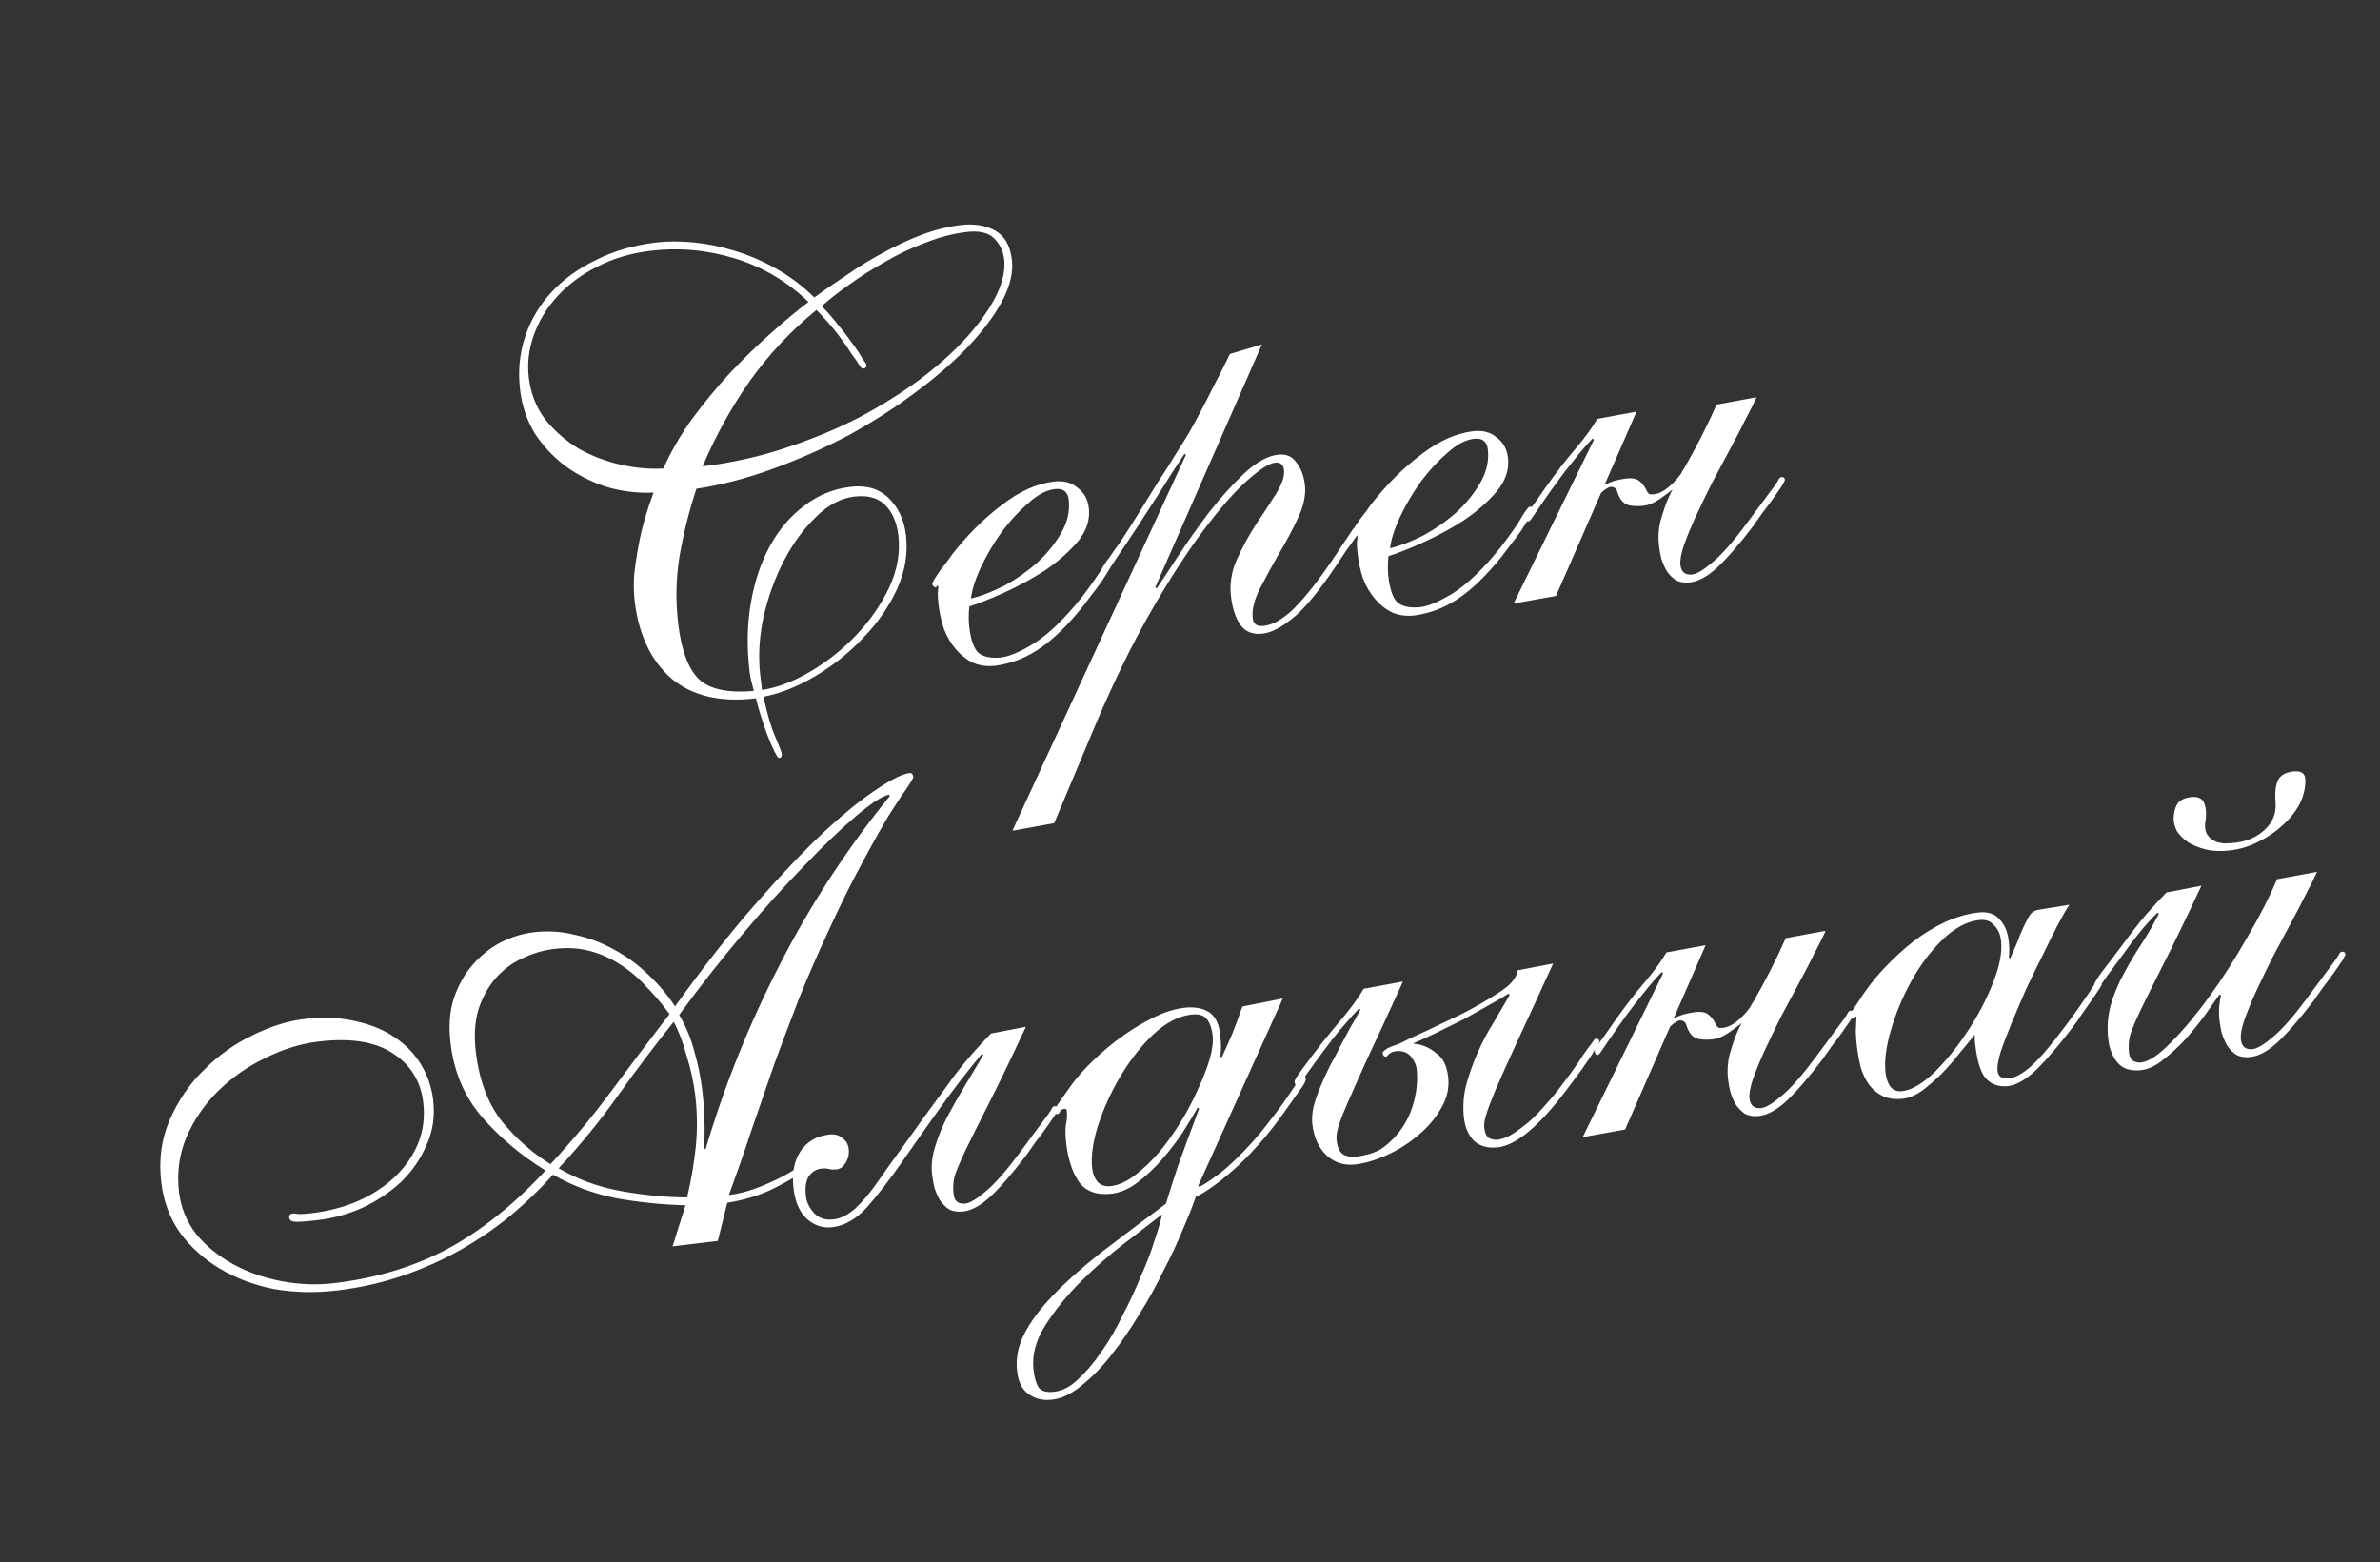 <?xml version="1.0" encoding="UTF-8"?> <svg xmlns="http://www.w3.org/2000/svg" width="361" height="237" viewBox="0 0 361 237" fill="none"><rect x="0" y="0" width="361" height="237" fill="#333333" stroke="none"/> <path d="M153.48 39.397C153.709 41.303 153.218 43.393 152.008 45.665C150.799 47.937 149.049 50.275 146.759 52.677C144.524 55.008 141.838 57.328 138.699 59.639C135.623 61.942 132.271 64.085 128.641 66.067C125.004 67.986 121.209 69.666 117.257 71.108C113.368 72.541 109.493 73.554 105.632 74.147C104.544 77.436 103.694 80.825 103.082 84.315C102.525 87.734 102.457 91.191 102.876 94.686C103.341 98.562 104.348 101.309 105.896 102.928C107.507 104.54 110.323 105.169 114.341 104.815C114.216 104.315 114.096 103.846 113.979 103.409C113.854 102.908 113.761 102.403 113.7 101.895C113.258 98.209 113.323 94.721 113.895 91.429C114.466 88.138 115.441 85.249 116.819 82.763C118.196 80.277 119.921 78.265 121.992 76.728C124.056 75.126 126.391 74.169 128.996 73.856C131.411 73.567 133.349 74.14 134.81 75.576C136.272 77.012 137.14 78.874 137.415 81.161C137.742 83.894 137.296 86.622 136.077 89.347C134.849 92.008 133.146 94.469 130.968 96.728C128.853 98.98 126.442 100.914 123.735 102.528C121.028 104.142 118.384 105.2 115.801 105.704C116.376 108.342 116.973 110.365 117.593 111.773C118.221 113.245 118.55 114.108 118.581 114.362C118.627 114.743 118.491 114.953 118.173 114.991C118.046 115.007 117.813 114.68 117.475 114.011C117.137 113.343 116.78 112.516 116.404 111.529C116.028 110.543 115.679 109.521 115.359 108.464C115.046 107.47 114.816 106.628 114.669 105.936C109.268 106.585 104.99 105.583 101.835 102.932C98.737 100.21 96.883 96.307 96.272 91.224C96.128 90.016 96.098 88.699 96.185 87.27C96.335 85.834 96.548 84.39 96.825 82.939C97.094 81.424 97.435 79.965 97.847 78.562C98.258 77.159 98.686 75.883 99.128 74.734C96.69 74.833 94.302 74.54 91.964 73.854C89.681 73.096 87.622 72.054 85.787 70.727C83.944 69.337 82.393 67.686 81.132 65.775C79.927 63.792 79.18 61.594 78.89 59.179C78.547 56.319 78.802 53.614 79.656 51.062C80.51 48.51 81.851 46.254 83.678 44.294C85.506 42.335 87.76 40.71 90.442 39.422C93.115 38.069 96.136 37.191 99.504 36.787C101.22 36.581 103.121 36.578 105.208 36.779C107.295 36.98 109.376 37.407 111.453 38.06C113.593 38.705 115.7 39.613 117.774 40.782C119.849 41.951 121.763 43.397 123.516 45.121C124.998 44.04 126.635 42.909 128.427 41.727C130.211 40.482 132.043 39.359 133.921 38.361C135.855 37.29 137.809 36.379 139.781 35.627C141.817 34.867 143.788 34.372 145.694 34.143C147.728 33.899 149.469 34.174 150.918 34.967C152.367 35.76 153.221 37.236 153.48 39.397ZM98.688 38.045C95.702 38.404 92.995 39.212 90.567 40.47C88.196 41.657 86.184 43.156 84.532 44.965C82.936 46.704 81.751 48.651 80.979 50.806C80.206 52.962 79.95 55.12 80.209 57.28C80.499 59.695 81.334 61.819 82.714 63.651C84.15 65.413 85.842 66.885 87.789 68.07C89.792 69.183 91.919 69.991 94.171 70.495C96.423 70.998 98.573 71.191 100.622 71.074C101.738 68.555 103.179 66.061 104.946 63.593C106.776 61.118 108.688 58.793 110.683 56.62C112.742 54.439 114.82 52.417 116.917 50.554C119.014 48.691 120.919 47.108 122.632 45.807C119.424 42.711 115.712 40.514 111.495 39.215C107.278 37.916 103.009 37.526 98.688 38.045ZM146.594 35.196C144.561 35.44 142.498 35.977 140.406 36.809C138.307 37.576 136.294 38.527 134.367 39.661C132.433 40.731 130.605 41.885 128.885 43.123C127.22 44.289 125.805 45.394 124.641 46.436C125.597 47.417 126.457 48.41 127.222 49.413C128.051 50.41 128.777 51.354 129.4 52.246C130.015 53.075 130.487 53.792 130.818 54.397C131.204 54.93 131.401 55.229 131.409 55.292C131.455 55.674 131.287 55.887 130.906 55.933C130.779 55.948 130.597 55.777 130.36 55.418C130.116 54.996 129.726 54.431 129.19 53.722C128.709 52.941 128.047 51.99 127.203 50.866C126.36 49.743 125.239 48.459 123.841 47.016C119.967 50.188 116.595 53.783 113.726 57.802C110.92 61.813 108.537 66.127 106.578 70.746C110.899 70.227 115.043 69.311 119.011 67.997C123.042 66.675 126.788 65.129 130.25 63.36C133.704 61.527 136.822 59.574 139.602 57.5C142.439 55.355 144.823 53.199 146.755 51.033C148.686 48.868 150.145 46.791 151.131 44.803C152.11 42.752 152.504 40.932 152.313 39.344C152.161 38.073 151.646 37.007 150.769 36.145C149.892 35.283 148.5 34.967 146.594 35.196ZM136.259 81.203C136.023 79.233 135.356 77.702 134.258 76.609C133.159 75.516 131.594 75.092 129.56 75.336C127.527 75.58 125.589 76.618 123.746 78.451C121.896 80.22 120.289 82.411 118.927 85.024C117.565 87.637 116.523 90.501 115.801 93.618C115.143 96.726 114.985 99.71 115.328 102.57L115.58 104.667C117.924 104.321 120.389 103.38 122.977 101.845C125.564 100.31 127.887 98.452 129.946 96.271C132.005 94.09 133.652 91.701 134.887 89.103C136.115 86.442 136.572 83.808 136.259 81.203ZM165.154 77.058C165.368 78.837 164.8 80.549 163.45 82.194C162.093 83.775 160.431 85.231 158.464 86.563C156.489 87.832 154.431 88.949 152.291 89.915C150.151 90.881 148.397 91.575 147.03 91.996C146.963 92.52 146.933 93.072 146.938 93.651C146.936 94.167 146.965 94.679 147.026 95.188C147.247 97.031 147.689 98.299 148.353 98.993C149.072 99.615 150.166 99.871 151.635 99.759C152.914 99.67 154.664 98.944 156.885 97.582C159.099 96.156 161.496 93.838 164.076 90.627C165.69 88.5 166.761 86.953 167.29 85.987C167.882 85.014 168.273 84.516 168.464 84.493C168.782 84.454 168.964 84.626 169.009 85.007C169.025 85.135 168.84 85.479 168.456 86.041C168.136 86.595 167.704 87.291 167.16 88.13C166.609 88.905 165.969 89.755 165.243 90.681C164.579 91.598 163.936 92.417 163.313 93.136C161.166 95.65 159.132 97.505 157.213 98.703C155.358 99.892 153.322 100.652 151.106 100.983C149.771 101.143 148.593 100.994 147.571 100.537C146.613 100.072 145.759 99.401 145.009 98.524C144.259 97.647 143.653 96.624 143.19 95.455C142.791 94.278 142.515 93.054 142.363 91.783C142.279 91.084 142.238 90.477 142.241 89.961C142.307 89.437 142.332 89.112 142.317 88.985C142.309 88.921 142.27 88.861 142.199 88.805C142.031 89.019 141.947 89.126 141.947 89.126C141.884 89.133 141.781 89.081 141.638 88.969C141.496 88.858 141.417 88.738 141.402 88.611C141.394 88.547 141.495 88.31 141.703 87.898C141.975 87.479 142.275 87.024 142.603 86.533C142.994 86.035 143.358 85.572 143.693 85.145C144.021 84.655 144.269 84.303 144.437 84.089C146.785 81.1 149.29 78.608 151.951 76.612C154.605 74.553 157.234 73.368 159.84 73.055C161.301 72.879 162.498 73.187 163.431 73.978C164.42 74.697 164.994 75.724 165.154 77.058ZM159.977 74.199C158.706 74.351 157.373 75.059 155.977 76.323C154.574 77.522 153.234 78.972 151.955 80.673C150.74 82.366 149.696 84.135 148.821 85.98C147.947 87.826 147.431 89.434 147.274 90.807C148.839 90.426 150.533 89.771 152.356 88.843C154.171 87.852 155.835 86.685 157.35 85.343C158.857 83.938 160.063 82.439 160.968 80.848C161.929 79.186 162.306 77.497 162.101 75.781C161.956 74.574 161.248 74.046 159.977 74.199ZM191.408 52.249L175.235 89.094L175.449 89.262C176.217 88.139 177.308 86.493 178.724 84.325C180.196 82.085 181.766 79.867 183.436 77.668C185.17 75.462 186.934 73.509 188.728 71.811C190.586 70.106 192.277 69.162 193.803 68.978C195.073 68.826 196.024 69.228 196.654 70.183C197.341 71.068 197.764 72.177 197.924 73.512C198.107 75.037 197.762 76.722 196.887 78.567C196.069 80.341 195.095 82.166 193.967 84.042C192.902 85.91 191.925 87.704 191.035 89.422C190.209 91.133 189.869 92.592 190.013 93.799C190.12 94.689 190.682 95.072 191.699 94.95C192.207 94.889 192.767 94.725 193.38 94.458C194.048 94.12 194.793 93.612 195.614 92.933C196.428 92.191 197.341 91.211 198.355 89.994C199.37 88.776 200.508 87.254 201.771 85.426C202.595 84.231 203.223 83.286 203.655 82.589C204.15 81.885 204.506 81.359 204.722 81.011C204.994 80.591 205.158 80.346 205.214 80.275C205.326 80.133 205.445 80.054 205.572 80.039C205.89 80.001 206.068 80.14 206.106 80.458C206.122 80.585 206.105 80.716 206.057 80.851C206.001 80.922 205.893 81.096 205.733 81.373C205.565 81.587 205.317 81.939 204.989 82.429C204.654 82.856 204.186 83.525 203.586 84.435C200.811 88.7 198.462 91.689 196.541 93.402C194.612 95.052 192.948 95.961 191.55 96.128C190.088 96.304 188.975 95.89 188.21 94.886C187.437 93.818 186.94 92.363 186.719 90.52C186.49 88.614 186.781 86.742 187.592 84.904C188.459 82.995 189.436 81.202 190.524 79.524C191.675 77.839 192.683 76.3 193.547 74.907C194.467 73.443 194.87 72.234 194.756 71.281C194.657 70.455 194.194 70.092 193.368 70.191C192.478 70.298 191.073 71.208 189.151 72.921C187.23 74.634 185.018 77.156 182.517 80.485C180.016 83.815 177.353 87.938 174.526 92.854C171.7 97.77 168.906 103.487 166.143 110.007L159.902 124.873L153.562 126.021L179.883 69.005L179.669 68.838C178.574 70.452 177.406 72.268 176.165 74.286C174.917 76.241 173.722 78.093 172.578 79.841C171.434 81.59 170.45 83.062 169.627 84.256C168.867 85.443 168.455 86.041 168.392 86.048C168.01 86.094 167.801 85.958 167.763 85.641C167.747 85.513 167.764 85.382 167.812 85.248C167.924 85.105 168.116 84.825 168.388 84.405C168.716 83.915 169.211 83.21 169.875 82.293C170.53 81.312 171.426 79.915 172.563 78.103C173.803 76.085 174.883 74.343 175.803 72.879C176.787 71.408 177.627 70.082 178.323 68.903C179.083 67.716 179.759 66.635 180.351 65.662C180.936 64.625 181.517 63.556 182.094 62.455C182.727 61.284 183.38 60.013 184.053 58.643C184.79 57.265 185.624 55.618 186.554 53.701L191.408 52.249ZM228.729 69.427C228.943 71.207 228.375 72.918 227.025 74.563C225.668 76.144 224.006 77.601 222.038 78.933C220.064 80.201 218.006 81.318 215.866 82.284C213.726 83.25 211.972 83.944 210.605 84.366C210.538 84.889 210.508 85.441 210.513 86.02C210.511 86.537 210.54 87.049 210.601 87.557C210.822 89.4 211.264 90.668 211.928 91.362C212.647 91.985 213.741 92.24 215.21 92.128C216.489 92.039 218.239 91.314 220.46 89.951C222.674 88.525 225.071 86.207 227.651 82.997C229.265 80.869 230.336 79.322 230.865 78.356C231.457 77.383 231.848 76.885 232.039 76.862C232.357 76.824 232.538 76.995 232.584 77.377C232.599 77.504 232.415 77.848 232.031 78.41C231.711 78.964 231.279 79.66 230.735 80.499C230.184 81.275 229.544 82.125 228.817 83.05C228.154 83.968 227.511 84.786 226.888 85.505C224.741 88.019 222.707 89.875 220.788 91.072C218.933 92.262 216.897 93.022 214.68 93.352C213.346 93.512 212.168 93.364 211.146 92.906C210.188 92.441 209.334 91.77 208.584 90.893C207.834 90.016 207.228 88.993 206.765 87.824C206.366 86.647 206.09 85.423 205.938 84.152C205.854 83.454 205.813 82.846 205.816 82.33C205.882 81.806 205.907 81.481 205.892 81.354C205.884 81.29 205.845 81.231 205.774 81.175C205.606 81.388 205.522 81.495 205.522 81.495C205.459 81.503 205.356 81.451 205.213 81.339C205.071 81.227 204.992 81.107 204.977 80.98C204.969 80.917 205.07 80.679 205.278 80.267C205.55 79.848 205.85 79.393 206.178 78.902C206.569 78.404 206.933 77.942 207.268 77.515C207.596 77.024 207.844 76.672 208.012 76.459C210.36 73.469 212.865 70.977 215.526 68.982C218.18 66.923 220.809 65.737 223.414 65.424C224.876 65.249 226.073 65.556 227.006 66.347C227.995 67.066 228.569 68.093 228.729 69.427ZM223.552 66.568C222.281 66.721 220.948 67.428 219.552 68.692C218.149 69.891 216.809 71.342 215.53 73.042C214.315 74.735 213.271 76.504 212.396 78.349C211.522 80.195 211.006 81.804 210.848 83.176C212.414 82.795 214.108 82.14 215.931 81.213C217.745 80.221 219.41 79.055 220.925 77.713C222.432 76.307 223.638 74.808 224.543 73.217C225.504 71.555 225.881 69.866 225.675 68.15C225.531 66.943 224.823 66.415 223.552 66.568ZM266.432 60.261C266.079 61.077 265.534 62.174 264.797 63.551C264.123 64.921 263.338 66.434 262.441 68.088C261.544 69.743 260.622 71.465 259.677 73.255C258.795 75.036 257.969 76.747 257.199 78.386C256.485 79.955 255.886 81.412 255.403 82.76C254.976 84.036 254.805 85.023 254.888 85.722C255.018 86.802 255.623 87.278 256.703 87.148C257.402 87.064 258.453 86.422 259.856 85.222C261.259 84.023 262.932 82.114 264.874 79.496C266.096 77.867 267.039 76.593 267.703 75.675C268.422 74.687 268.949 73.979 269.285 73.552C269.613 73.061 269.801 72.749 269.849 72.614C269.961 72.472 270.08 72.393 270.207 72.377C270.525 72.339 270.703 72.479 270.741 72.797C270.749 72.86 270.592 73.169 270.272 73.723C269.944 74.214 269.533 74.811 269.037 75.515C268.541 76.219 267.986 76.963 267.371 77.746C266.819 78.521 266.324 79.225 265.884 79.858C263.767 82.626 261.955 84.713 260.447 86.118C258.996 87.453 257.635 88.196 256.364 88.349C255.538 88.448 254.816 88.341 254.198 88.029C253.637 87.645 253.159 87.154 252.765 86.557C252.434 85.952 252.164 85.308 251.953 84.624C251.805 83.933 251.697 83.301 251.629 82.729C251.484 81.522 251.561 80.288 251.861 79.027C252.087 78.227 252.345 77.422 252.635 76.614C252.925 75.805 253.282 75.021 253.706 74.261C253.236 74.64 252.555 75.141 251.663 75.763C250.826 76.315 250.059 76.633 249.36 76.717C248.597 76.808 247.887 76.797 247.229 76.683C246.634 76.561 246.179 76.261 245.864 75.783C245.627 75.424 245.454 75.058 245.345 74.685C245.228 74.248 245.003 73.984 244.67 73.895C244.337 73.807 244.023 73.876 243.729 74.105C243.426 74.27 243.131 74.499 242.844 74.791L236.016 90.404L229.58 91.564L241.776 66.701L241.563 66.533C240.701 67.41 239.655 68.632 238.425 70.197C237.187 71.7 235.581 73.891 233.606 76.771C233.166 77.403 232.783 77.965 232.455 78.456C232.183 78.875 231.983 79.093 231.856 79.108C231.602 79.138 231.452 78.963 231.406 78.582C231.376 78.327 231.584 77.916 232.031 77.346C232.479 76.777 233.278 75.65 234.429 73.964C236.028 71.71 237.534 69.757 238.947 68.104C240.416 66.381 241.523 64.862 242.268 63.548L248.227 62.446L243.374 73.568C244.281 73.072 245.37 72.748 246.641 72.595C247.531 72.489 248.189 72.603 248.616 72.938C249.043 73.274 249.383 73.684 249.634 74.17C249.815 74.6 250.008 74.866 250.214 74.971C250.412 75.011 250.638 75.016 250.893 74.986C251.973 74.856 253.164 74.036 254.465 72.526L254.884 71.993C254.996 71.85 255.076 71.712 255.124 71.577C255.229 71.371 255.337 71.197 255.449 71.055C256.409 69.392 257.306 67.738 258.14 66.091C258.974 64.444 259.72 62.871 260.378 61.374L266.432 60.261Z" fill="white"></path> <path d="M108.877 188.255L102.014 189.079L103.974 182.849C100.481 182.752 96.99 182.398 93.5 181.785C90.066 181.102 86.861 179.907 83.885 178.202C81.953 180.367 79.816 182.429 77.472 184.386C75.185 186.272 72.683 187.99 69.969 189.541C67.254 191.091 64.319 192.411 61.162 193.498C58.005 194.586 54.679 195.34 51.184 195.76C47.88 196.156 44.681 196.089 41.588 195.558C38.55 194.956 35.817 193.93 33.387 192.481C30.957 191.033 28.933 189.213 27.317 187.022C25.764 184.823 24.816 182.294 24.472 179.435C24.053 175.94 24.477 172.762 25.745 169.903C27.006 166.98 28.733 164.452 30.927 162.319C33.113 160.123 35.546 158.381 38.228 157.092C40.965 155.732 43.573 154.904 46.051 154.606C48.974 154.255 51.597 154.359 53.921 154.918C56.236 155.414 58.236 156.238 59.922 157.389C61.607 158.54 62.934 159.928 63.902 161.552C64.871 163.176 65.469 164.942 65.698 166.848C65.996 169.326 65.659 171.623 64.688 173.737C63.781 175.845 62.489 177.708 60.815 179.327C59.132 180.882 57.193 182.179 54.996 183.216C52.793 184.189 50.579 184.81 48.355 185.077C46.385 185.313 45.138 185.398 44.615 185.332C44.155 185.259 43.906 185.063 43.867 184.745C43.822 184.364 43.989 184.15 44.371 184.105C44.625 184.074 44.95 184.099 45.347 184.181C45.799 184.191 46.438 184.146 47.264 184.047C49.743 183.75 52.056 183.15 54.203 182.248C56.407 181.274 58.291 180.049 59.854 178.572C61.417 177.095 62.6 175.406 63.403 173.505C64.199 171.54 64.463 169.446 64.196 167.222C63.807 163.981 62.251 161.493 59.529 159.757C56.87 158.013 53.126 157.431 48.297 158.011C45.565 158.339 42.861 159.179 40.188 160.531C37.506 161.82 35.128 163.491 33.054 165.545C31.036 167.528 29.445 169.846 28.281 172.499C27.18 175.145 26.806 177.93 27.157 180.853C27.439 183.204 28.305 185.324 29.757 187.212C31.264 189.03 33.122 190.547 35.331 191.764C37.54 192.982 39.997 193.847 42.701 194.361C45.406 194.874 48.092 194.971 50.761 194.65C57.179 193.88 62.931 192.126 68.017 189.388C73.159 186.579 78.068 182.638 82.745 177.565C79.057 175.3 75.867 172.621 73.175 169.528C70.483 166.435 68.874 162.696 68.348 158.311C68.043 155.77 68.192 153.528 68.797 151.586C69.458 149.573 70.411 147.847 71.657 146.408C72.902 144.97 74.313 143.833 75.889 143C77.528 142.158 79.206 141.635 80.921 141.429C83.082 141.169 85.193 141.303 87.254 141.829C89.371 142.284 91.364 143.044 93.233 144.109C95.093 145.11 96.79 146.357 98.323 147.849C99.919 149.333 101.272 150.943 102.383 152.679C106.691 146.683 110.773 141.488 114.629 137.093C118.485 132.698 121.948 129.059 125.018 126.177C128.152 123.287 130.826 121.129 133.04 119.703C135.246 118.213 136.889 117.404 137.969 117.274C138.287 117.236 138.473 117.439 138.526 117.884C138.541 118.011 138.221 118.565 137.565 119.546C136.902 120.464 135.974 121.864 134.782 123.748C133.654 125.624 132.3 128.042 130.722 131.004C129.136 133.901 127.424 137.362 125.587 141.385C123.998 144.799 122.533 148.166 121.191 151.485C119.912 154.797 118.666 158.105 117.451 161.41C116.3 164.706 115.152 168.035 114.008 171.395C112.921 174.684 111.769 177.981 110.554 181.285C111.889 181.125 113.204 180.806 114.5 180.328C115.86 179.843 117.268 179.222 118.725 178.467C119.998 177.799 121.045 177.125 121.866 176.447C122.68 175.704 123.342 175.045 123.853 174.468C124.427 173.883 124.854 173.413 125.134 173.057C125.406 172.638 125.605 172.42 125.732 172.405C126.05 172.367 126.228 172.507 126.266 172.825C126.289 173.015 125.965 173.538 125.294 174.392C124.686 175.238 123.737 176.19 122.446 177.247C121.147 178.241 119.463 179.249 117.394 180.271C115.389 181.285 113.028 182.02 110.31 182.475L108.877 188.255ZM105.449 166.138C105.22 164.231 104.789 162.253 104.156 160.201C103.579 158.079 102.921 156.353 102.181 155.024C99.21 158.732 96.373 162.489 93.671 166.294C90.97 170.099 87.991 173.744 84.735 177.229C87.648 178.942 90.849 180.105 94.339 180.718C97.829 181.33 101.122 181.644 104.218 181.659C104.818 179.138 105.255 176.603 105.529 174.057C105.796 171.446 105.769 168.807 105.449 166.138ZM107.016 174.362C109.906 164.604 113.679 155.223 118.335 146.22C122.984 137.154 128.538 128.655 134.999 120.724L134.786 120.557C133.721 120.813 132.048 121.917 129.769 123.866C127.545 125.745 124.972 128.213 122.052 131.271C119.124 134.265 115.995 137.734 112.665 141.679C109.392 145.553 106.177 149.645 103.02 153.956C104.075 155.764 104.847 157.637 105.338 159.576C105.892 161.508 106.284 163.427 106.513 165.333C106.863 168.256 106.96 171.21 106.803 174.194L107.016 174.362ZM72.176 159.592C72.694 163.913 74.019 167.429 76.149 170.138C78.335 172.776 80.785 174.932 83.5 176.604C86.811 173.048 89.882 169.36 92.711 165.539C95.596 161.648 98.544 157.749 101.556 153.842C100.475 152.36 99.311 150.985 98.063 149.717C96.871 148.377 95.543 147.248 94.079 146.328C92.678 145.4 91.146 144.714 89.481 144.269C87.816 143.824 85.999 143.72 84.029 143.956C82.377 144.155 80.759 144.639 79.175 145.409C77.648 146.108 76.317 147.106 75.183 148.402C74.05 149.698 73.177 151.286 72.564 153.164C72.015 155.035 71.886 157.178 72.176 159.592ZM160.491 168.233C160.498 168.297 160.342 168.606 160.022 169.16C159.694 169.65 159.282 170.248 158.786 170.952C158.291 171.656 157.735 172.399 157.12 173.182C156.569 173.957 156.073 174.661 155.633 175.294C153.516 178.062 151.704 180.149 150.197 181.555C148.745 182.889 147.384 183.633 146.113 183.785C145.287 183.885 144.566 183.778 143.948 183.465C143.386 183.081 142.908 182.591 142.514 181.994C142.184 181.389 141.913 180.744 141.702 180.061C141.555 179.369 141.447 178.738 141.378 178.166C141.218 176.831 141.372 175.427 141.839 173.953C142.299 172.415 142.922 170.89 143.707 169.377C144.549 167.794 145.453 166.203 146.422 164.604C147.39 163.005 148.303 161.478 149.159 160.021L148.946 159.853C146.806 162.431 144.768 165.06 142.834 167.742C140.956 170.352 138.945 173.204 136.803 176.298C134.932 178.972 133.175 181.245 131.53 183.119C129.878 184.928 128.131 185.944 126.288 186.165C124.826 186.34 123.518 185.917 122.365 184.896C121.274 183.866 120.607 182.335 120.363 180.301C120.096 178.077 120.422 176.233 121.342 174.769C122.318 173.234 123.791 172.348 125.761 172.112C126.587 172.012 127.253 172.19 127.759 172.645C128.321 173.029 128.644 173.571 128.728 174.27C128.819 175.032 128.677 175.726 128.301 176.351C127.924 176.977 127.482 177.32 126.974 177.381C126.465 177.442 126.045 177.428 125.712 177.339C125.442 177.242 125.053 177.224 124.545 177.285C123.783 177.377 123.154 177.775 122.658 178.479C122.226 179.175 122.09 180.191 122.25 181.525C122.357 182.415 122.781 183.266 123.524 184.08C124.258 184.829 125.229 185.132 126.436 184.987C127.517 184.857 128.611 184.307 129.719 183.336C130.82 182.301 131.866 181.08 132.857 179.672C133.736 178.406 134.508 177.314 135.171 176.397C135.834 175.479 136.526 174.526 137.245 173.537C138.02 172.477 138.875 171.279 139.811 169.942C140.81 168.597 142.056 166.901 143.551 164.852C144.374 163.657 145.321 162.416 146.391 161.127C147.517 159.767 148.826 158.321 150.318 156.788L155.61 155.766C153.251 160.819 151.315 164.822 149.8 167.776C148.341 170.658 147.198 172.955 146.372 174.666C145.602 176.305 145.076 177.561 144.794 178.432C144.576 179.297 144.523 180.205 144.638 181.159C144.768 182.239 145.372 182.714 146.453 182.584C147.152 182.501 148.203 181.859 149.606 180.659C151.009 179.459 152.681 177.55 154.623 174.932C155.846 173.303 156.789 172.029 157.452 171.112C158.171 170.123 158.699 169.415 159.034 168.988C159.362 168.498 159.55 168.185 159.598 168.05C159.71 167.908 159.83 167.829 159.957 167.814C160.274 167.776 160.452 167.916 160.491 168.233ZM180.656 153.92C178.75 154.149 176.84 155.152 174.926 156.928C173.075 158.698 171.426 160.797 169.977 163.227C168.528 165.657 167.381 168.18 166.534 170.795C165.744 173.34 165.456 175.501 165.669 177.281C165.768 178.107 166.043 178.783 166.493 179.309C167.006 179.827 167.676 180.037 168.502 179.938C169.646 179.801 170.839 179.271 172.082 178.348C173.381 177.354 174.625 176.173 175.815 174.806C176.996 173.375 178.099 171.824 179.124 170.154C180.148 168.484 181.013 166.833 181.72 165.202C182.49 163.562 183.081 162.041 183.493 160.638C183.897 159.171 184.046 157.993 183.939 157.104C183.809 156.023 183.516 155.188 183.058 154.599C182.6 154.009 181.8 153.783 180.656 153.92ZM194.576 151.476L181.743 179.896L181.957 180.063C183.223 179.331 184.501 178.437 185.792 177.379C187.076 176.258 188.316 175.046 189.513 173.742C190.71 172.438 191.836 171.078 192.891 169.662C194.01 168.239 195.005 166.862 195.876 165.533C196.532 164.552 196.94 163.923 197.1 163.646C197.26 163.369 197.436 163.219 197.626 163.196C197.881 163.165 198.027 163.309 198.065 163.627C198.095 163.881 197.919 164.289 197.535 164.85C197.151 165.412 196.352 166.54 195.137 168.232C192.938 171.397 190.567 174.195 188.023 176.628C185.471 178.997 183.252 180.649 181.366 181.585C180.939 182.861 180.296 184.485 179.437 186.457C178.641 188.422 177.667 190.505 176.513 192.706C175.43 194.963 174.185 197.208 172.776 199.439C171.432 201.664 170.033 203.701 168.579 205.551C167.125 207.402 165.633 208.934 164.103 210.149C162.581 211.428 161.089 212.155 159.627 212.33C158.229 212.498 157.036 212.222 156.047 211.503C155.066 210.847 154.476 209.693 154.278 208.041C154.049 206.135 154.403 204.255 155.341 202.402C156.279 200.549 157.722 198.604 159.669 196.565C161.615 194.527 164.031 192.367 166.916 190.087C169.809 187.871 173.119 185.378 176.848 182.61C177.356 180.938 177.965 179.028 178.674 176.88C179.447 174.724 180.517 171.824 181.884 168.179L181.671 168.012C181.086 169.049 180.334 170.299 179.414 171.763C178.486 173.164 177.427 174.548 176.238 175.915C175.104 177.212 173.888 178.357 172.589 179.351C171.29 180.345 169.974 180.922 168.639 181.082C166.415 181.349 164.767 180.773 163.694 179.355C162.685 177.929 162.032 175.977 161.734 173.499C161.589 172.291 161.57 171.327 161.677 170.605C161.847 169.875 161.891 169.161 161.807 168.462C161.784 168.271 161.645 168.191 161.391 168.222C161.073 168.26 160.866 168.414 160.77 168.683C160.665 168.889 160.55 169 160.423 169.015C160.169 169.045 160.019 168.87 159.973 168.489C159.958 168.362 160.086 168.088 160.358 167.669C160.686 167.178 161.429 166.122 162.588 164.501C163.531 163.227 164.669 161.963 166 160.707C167.388 159.38 168.855 158.173 170.4 157.085C171.945 155.997 173.51 155.068 175.093 154.298C176.677 153.527 178.168 153.058 179.566 152.891C181.091 152.708 182.34 152.912 183.313 153.504C184.287 154.097 184.873 155.219 185.071 156.871C185.239 158.269 185.245 159.396 185.09 160.253L185.304 160.421C185.817 159.328 186.351 158.135 186.905 156.844C187.451 155.489 187.962 154.107 188.438 152.696L194.576 151.476ZM156.767 207.839C156.897 208.919 157.127 209.762 157.458 210.367C157.859 211.028 158.695 211.282 159.966 211.129C161.174 210.984 162.356 210.359 163.512 209.253C164.732 208.14 165.918 206.741 167.069 205.056C168.228 203.434 169.297 201.598 170.275 199.546C171.325 197.551 172.248 195.571 173.043 193.606C173.91 191.697 174.597 189.907 175.106 188.234C175.678 186.554 176.065 185.218 176.268 184.227C174.794 185.371 172.906 186.822 170.603 188.581C168.3 190.34 166.084 192.282 163.954 194.407C161.824 196.532 160.027 198.746 158.563 201.049C157.099 203.352 156.5 205.615 156.767 207.839ZM236.919 164.571C237.478 163.859 238.033 163.116 238.585 162.341C239.192 161.494 239.712 160.723 240.144 160.026C240.64 159.322 241.055 158.757 241.391 158.33C241.719 157.839 241.914 157.59 241.978 157.582C242.359 157.537 242.569 157.673 242.607 157.99C242.622 158.117 242.222 158.81 241.406 160.068C240.646 161.255 239.375 163.019 237.594 165.36C233.479 170.818 230.023 173.714 227.227 174.05C225.766 174.225 224.569 173.917 223.636 173.127C222.759 172.265 222.233 171.104 222.057 169.642C221.867 168.054 221.962 166.431 222.343 164.773C222.788 163.109 223.363 161.46 224.07 159.828C224.777 158.197 225.59 156.649 226.51 155.185C227.422 153.657 228.251 152.236 228.996 150.922L228.782 150.754C228.065 151.227 227.102 151.794 225.892 152.455C224.746 153.108 223.508 153.804 222.179 154.544C220.842 155.22 219.473 155.9 218.073 156.584C216.672 157.268 215.419 157.837 214.313 158.292C214.575 158.325 214.773 158.366 214.908 158.414C215.035 158.399 215.166 158.415 215.301 158.464C216.229 158.675 217.123 159.147 217.985 159.882C218.903 160.545 219.461 161.703 219.659 163.355C219.857 165.007 219.5 166.597 218.588 168.125C217.739 169.645 216.581 171.009 215.114 172.216C213.711 173.416 212.155 174.408 210.444 175.194C208.733 175.979 207.116 176.463 205.591 176.647C203.938 176.845 202.5 176.405 201.275 175.327C200.042 174.186 199.303 172.599 199.059 170.566C198.968 169.803 199.024 168.926 199.227 167.935C199.494 166.936 199.852 165.894 200.302 164.808C200.752 163.723 201.237 162.666 201.758 161.636C202.343 160.599 202.868 159.602 203.333 158.643C203.806 157.749 204.306 156.818 204.835 155.852C205.427 154.879 205.932 153.98 206.349 153.157L206.135 152.989C205.561 153.574 204.567 154.692 203.154 156.344C201.804 157.989 200.082 160.29 197.988 163.249C197.548 163.882 197.272 164.27 197.16 164.412C197.049 164.554 196.929 164.633 196.802 164.648C196.548 164.679 196.398 164.503 196.352 164.122C196.337 163.995 196.465 163.722 196.737 163.303C197.009 162.883 197.728 161.894 198.895 160.336C200.285 158.493 201.743 156.675 203.268 154.88C204.849 153.014 206.04 151.389 206.84 150.004L212.8 148.902C210.504 153.947 208.663 157.939 207.275 160.877C205.951 163.808 204.936 166.089 204.229 167.721C203.523 169.353 203.084 170.534 202.914 171.263C202.736 171.929 202.678 172.516 202.739 173.025C202.876 174.168 203.253 174.897 203.871 175.209C204.481 175.458 205.008 175.556 205.453 175.503C206.978 175.32 208.226 174.977 209.197 174.473C210.161 173.906 211.093 173.085 211.996 172.01C213.122 170.65 213.931 169.071 214.424 167.271C214.917 165.471 215.065 163.746 214.866 162.093C214.821 161.712 214.676 161.311 214.432 160.889C214.188 160.467 213.923 160.144 213.639 159.92C213.14 159.529 212.478 159.383 211.652 159.482C211.144 159.543 210.722 159.787 210.386 160.214C210.275 160.356 210.112 160.344 209.898 160.176C209.748 160 209.694 159.814 209.734 159.615C210.078 159.252 210.496 158.976 210.989 158.788C211.482 158.6 211.883 158.455 212.194 158.353C213.348 157.764 214.812 157.072 216.586 156.279C218.416 155.415 220.214 154.554 221.981 153.698C223.739 152.778 225.308 151.88 226.685 151.006C228.126 150.124 229.067 149.366 229.507 148.733C229.674 148.52 229.81 148.31 229.914 148.104C230.075 147.827 230.167 147.526 230.193 147.201L235.58 146.167C233.285 151.213 231.419 155.272 229.983 158.345C228.603 161.347 227.536 163.731 226.781 165.498C226.082 167.193 225.619 168.441 225.393 169.242C225.159 169.979 225.073 170.602 225.134 171.11C225.233 171.936 225.489 172.453 225.9 172.662C226.312 172.87 226.74 172.948 227.185 172.894C227.948 172.803 228.747 172.481 229.583 171.93C230.42 171.378 231.276 170.727 232.153 169.977C233.022 169.164 233.852 168.291 234.643 167.358C235.497 166.418 236.255 165.489 236.919 164.571ZM276.914 141.206C276.561 142.022 276.016 143.119 275.279 144.497C274.605 145.867 273.82 147.379 272.923 149.034C272.026 150.688 271.104 152.41 270.159 154.2C269.277 155.982 268.451 157.692 267.681 159.332C266.966 160.9 266.368 162.358 265.885 163.705C265.458 164.981 265.286 165.968 265.37 166.667C265.5 167.748 266.105 168.223 267.185 168.093C267.884 168.009 268.935 167.368 270.338 166.168C271.741 164.968 273.414 163.059 275.355 160.441C276.578 158.812 277.521 157.538 278.184 156.621C278.904 155.632 279.431 154.924 279.767 154.497C280.094 154.006 280.283 153.694 280.331 153.559C280.443 153.417 280.562 153.338 280.689 153.323C281.007 153.285 281.185 153.424 281.223 153.742C281.231 153.806 281.074 154.114 280.754 154.669C280.426 155.159 280.014 155.756 279.519 156.461C279.023 157.165 278.468 157.908 277.853 158.691C277.301 159.466 276.806 160.17 276.366 160.803C274.249 163.571 272.436 165.658 270.929 167.064C269.478 168.398 268.117 169.142 266.846 169.294C266.02 169.393 265.298 169.287 264.68 168.974C264.119 168.59 263.641 168.1 263.247 167.502C262.916 166.897 262.646 166.253 262.435 165.569C262.287 164.878 262.179 164.246 262.11 163.675C261.966 162.467 262.043 161.233 262.343 159.972C262.569 159.172 262.827 158.367 263.117 157.559C263.407 156.751 263.764 155.967 264.188 155.207C263.718 155.585 263.037 156.086 262.145 156.709C261.308 157.26 260.541 157.578 259.842 157.662C259.079 157.754 258.369 157.742 257.71 157.628C257.116 157.506 256.661 157.206 256.346 156.728C256.109 156.37 255.936 156.004 255.827 155.63C255.71 155.193 255.485 154.93 255.152 154.841C254.819 154.752 254.505 154.822 254.21 155.051C253.908 155.216 253.613 155.444 253.326 155.737L246.498 171.35L240.062 172.509L252.258 147.646L252.045 147.479C251.183 148.356 250.137 149.577 248.907 151.143C247.669 152.645 246.063 154.836 244.088 157.716C243.648 158.349 243.264 158.91 242.937 159.401C242.665 159.82 242.465 160.038 242.338 160.053C242.084 160.084 241.934 159.908 241.888 159.527C241.858 159.273 242.066 158.861 242.513 158.292C242.961 157.722 243.76 156.595 244.911 154.91C246.51 152.655 248.016 150.702 249.429 149.05C250.898 147.326 252.005 145.807 252.75 144.493L258.709 143.391L253.856 154.513C254.763 154.017 255.852 153.693 257.123 153.541C258.013 153.434 258.671 153.548 259.098 153.884C259.525 154.219 259.865 154.63 260.116 155.115C260.297 155.545 260.49 155.812 260.696 155.916C260.894 155.956 261.12 155.962 261.374 155.931C262.455 155.801 263.645 154.982 264.947 153.472L265.366 152.938C265.478 152.796 265.558 152.657 265.606 152.522C265.711 152.317 265.819 152.142 265.93 152C266.891 150.338 267.788 148.683 268.622 147.036C269.456 145.389 270.202 143.817 270.86 142.32L276.914 141.206ZM313.885 137.252C313.501 137.814 312.941 138.784 312.204 140.161C311.522 141.468 310.769 142.976 309.943 144.687C309.109 146.334 308.255 148.08 307.381 149.926C306.57 151.763 305.815 153.53 305.116 155.225C304.417 156.921 303.854 158.406 303.427 159.682C303.064 160.951 302.917 161.871 302.985 162.443C303.092 163.332 303.685 163.712 304.766 163.583C306.227 163.407 308.004 162.098 310.096 159.655C312.243 157.142 314.521 154.096 316.928 150.52C317.416 149.752 317.716 149.297 317.827 149.155C317.932 148.949 318.047 148.839 318.174 148.823C318.365 148.801 318.5 148.849 318.579 148.968C318.721 149.08 318.8 149.2 318.815 149.327C318.823 149.39 318.662 149.667 318.335 150.158C318.063 150.577 317.707 151.103 317.267 151.736C316.827 152.369 316.332 153.073 315.78 153.849C315.292 154.616 314.797 155.32 314.293 155.961C312.344 158.515 310.563 160.598 308.952 162.21C307.333 163.758 305.888 164.608 304.617 164.761C303.346 164.913 302.276 164.59 301.407 163.792C300.537 162.994 299.946 161.293 299.634 158.687C299.596 158.37 299.561 158.084 299.531 157.829C299.556 157.504 299.554 157.214 299.523 156.96C298.908 157.743 298.149 158.672 297.247 159.747C296.408 160.815 295.502 161.858 294.529 162.877C293.548 163.833 292.555 164.694 291.551 165.459C290.54 166.16 289.589 166.564 288.699 166.671C287.492 166.816 286.445 166.684 285.558 166.275C284.734 165.858 284.054 165.295 283.518 164.586C282.974 163.813 282.546 162.93 282.233 161.936C281.976 160.871 281.783 159.798 281.653 158.718C281.562 157.956 281.506 157.221 281.485 156.515C281.521 155.737 281.557 154.959 281.592 154.181C281.465 154.196 281.377 154.271 281.329 154.406C281.273 154.477 281.182 154.521 281.055 154.536C280.8 154.566 280.654 154.423 280.616 154.105C280.593 153.914 280.666 153.712 280.833 153.499C281.001 153.285 281.357 152.759 281.901 151.92C282.981 150.179 284.235 148.546 285.664 147.021C287.092 145.496 288.572 144.126 290.102 142.911C291.695 141.688 293.316 140.688 294.963 139.91C296.673 139.125 298.355 138.633 300.007 138.434C301.468 138.259 302.574 138.61 303.324 139.487C304.066 140.3 304.513 141.342 304.666 142.613C304.803 143.757 304.811 144.626 304.689 145.221L304.902 145.389C305.568 143.955 306.07 142.767 306.408 141.824C306.81 140.873 307.143 140.156 307.407 139.673C307.664 139.127 307.908 138.743 308.139 138.522C308.426 138.23 308.824 138.053 309.333 137.992L313.885 137.252ZM286.004 162.74C286.11 163.63 286.357 164.342 286.743 164.876C287.193 165.402 287.799 165.619 288.562 165.527C289.96 165.36 291.556 164.427 293.351 162.729C295.137 160.967 296.823 158.896 298.406 156.514C299.989 154.132 301.276 151.69 302.264 149.186C303.309 146.611 303.724 144.434 303.511 142.655C303.396 141.702 303.047 140.938 302.462 140.364C301.934 139.718 301.161 139.456 300.144 139.578C298.238 139.807 296.363 140.838 294.521 142.67C292.734 144.432 291.18 146.52 289.858 148.935C288.536 151.349 287.512 153.825 286.785 156.362C286.058 158.899 285.798 161.025 286.004 162.74ZM351.446 132.26C351.093 133.076 350.548 134.173 349.811 135.551C349.137 136.921 348.352 138.433 347.455 140.088C346.557 141.743 345.636 143.465 344.69 145.254C343.809 147.036 342.983 148.746 342.212 150.386C341.498 151.954 340.9 153.412 340.417 154.759C339.99 156.035 339.818 157.023 339.902 157.721C340.032 158.802 340.637 159.277 341.717 159.147C342.416 159.063 343.467 158.422 344.87 157.222C346.273 156.022 347.945 154.113 349.887 151.495C351.11 149.866 352.053 148.592 352.716 147.675C353.435 146.686 353.963 145.978 354.298 145.551C354.626 145.061 354.814 144.748 354.863 144.613C354.974 144.471 355.094 144.392 355.221 144.377C355.539 144.339 355.717 144.478 355.755 144.796C355.762 144.86 355.606 145.169 355.286 145.723C354.958 146.213 354.546 146.811 354.051 147.515C353.555 148.219 353 148.962 352.385 149.745C351.833 150.52 351.337 151.224 350.898 151.857C348.78 154.625 346.968 156.712 345.461 158.118C344.01 159.452 342.649 160.196 341.378 160.348C340.552 160.448 339.83 160.341 339.212 160.028C338.65 159.644 338.173 159.154 337.779 158.557C337.448 157.952 337.177 157.307 336.966 156.624C336.819 155.932 336.711 155.301 336.642 154.729C336.497 153.521 336.575 152.287 336.875 151.027L336.661 150.859C336.054 151.705 335.31 152.761 334.431 154.027C333.544 155.229 332.561 156.443 331.484 157.668C330.399 158.83 329.266 159.868 328.087 160.783C326.971 161.691 325.873 162.209 324.793 162.339C323.268 162.522 322.098 162.179 321.285 161.31C320.464 160.377 319.966 159.18 319.79 157.718C319.577 155.939 319.692 154.217 320.137 152.552C320.638 150.816 321.313 149.188 322.162 147.668C323.003 146.084 323.915 144.557 324.899 143.085C325.875 141.55 326.728 140.062 327.457 138.62L327.244 138.453C325.975 139.701 324.674 141.211 323.34 142.982C322.069 144.746 320.794 146.479 319.516 148.179C318.964 148.954 318.636 149.445 318.532 149.651C318.428 149.857 318.28 149.971 318.09 149.994C317.836 150.024 317.686 149.849 317.64 149.468C317.632 149.404 317.653 149.305 317.701 149.17C317.805 148.964 317.993 148.652 318.265 148.232C318.537 147.813 318.953 147.247 319.512 146.536C320.127 145.753 320.906 144.725 321.849 143.451C322.68 142.32 323.627 141.078 324.689 139.726C325.815 138.366 327.124 136.92 328.616 135.387L333.908 134.365C331.549 139.418 329.613 143.422 328.098 146.375C326.639 149.258 325.497 151.554 324.67 153.265C323.9 154.904 323.374 156.16 323.092 157.032C322.874 157.896 322.822 158.805 322.936 159.758C323.005 160.33 323.213 160.724 323.561 160.94C323.973 161.148 324.37 161.23 324.751 161.184C325.958 161.039 327.479 160.018 329.314 158.122C331.213 156.218 333.157 153.89 335.148 151.137C337.138 148.384 339.038 145.417 340.847 142.234C342.72 139.045 344.235 136.091 345.392 133.374L351.446 132.26ZM338.292 129.005C336.894 129.172 335.664 129.127 334.602 128.868C333.539 128.608 332.624 128.235 331.857 127.747C331.153 127.251 330.604 126.705 330.21 126.107C329.871 125.439 329.7 124.815 329.695 124.235C329.715 123.33 329.885 122.601 330.206 122.047C330.582 121.422 331.278 121.048 332.295 120.926C333.375 120.796 334.056 121.101 334.339 121.841C334.621 122.58 334.692 123.442 334.552 124.426C334.382 125.155 334.43 125.826 334.697 126.439C335.02 126.98 335.454 127.379 336.001 127.636C336.342 127.788 336.805 127.894 337.393 127.952C338.036 127.94 338.58 127.907 339.024 127.853C340.867 127.632 342.367 126.969 343.523 125.863C344.743 124.75 345.286 123.363 345.151 121.703C345.039 120.234 345.164 119.123 345.525 118.371C345.886 117.619 346.638 117.174 347.782 117.037C349.053 116.884 349.686 117.324 349.681 118.356C349.698 119.578 349.395 120.807 348.769 122.043C348.137 123.214 347.266 124.286 346.158 125.257C345.113 126.22 343.891 127.044 342.49 127.727C341.153 128.403 339.754 128.829 338.292 129.005Z" fill="white"></path> </svg> 